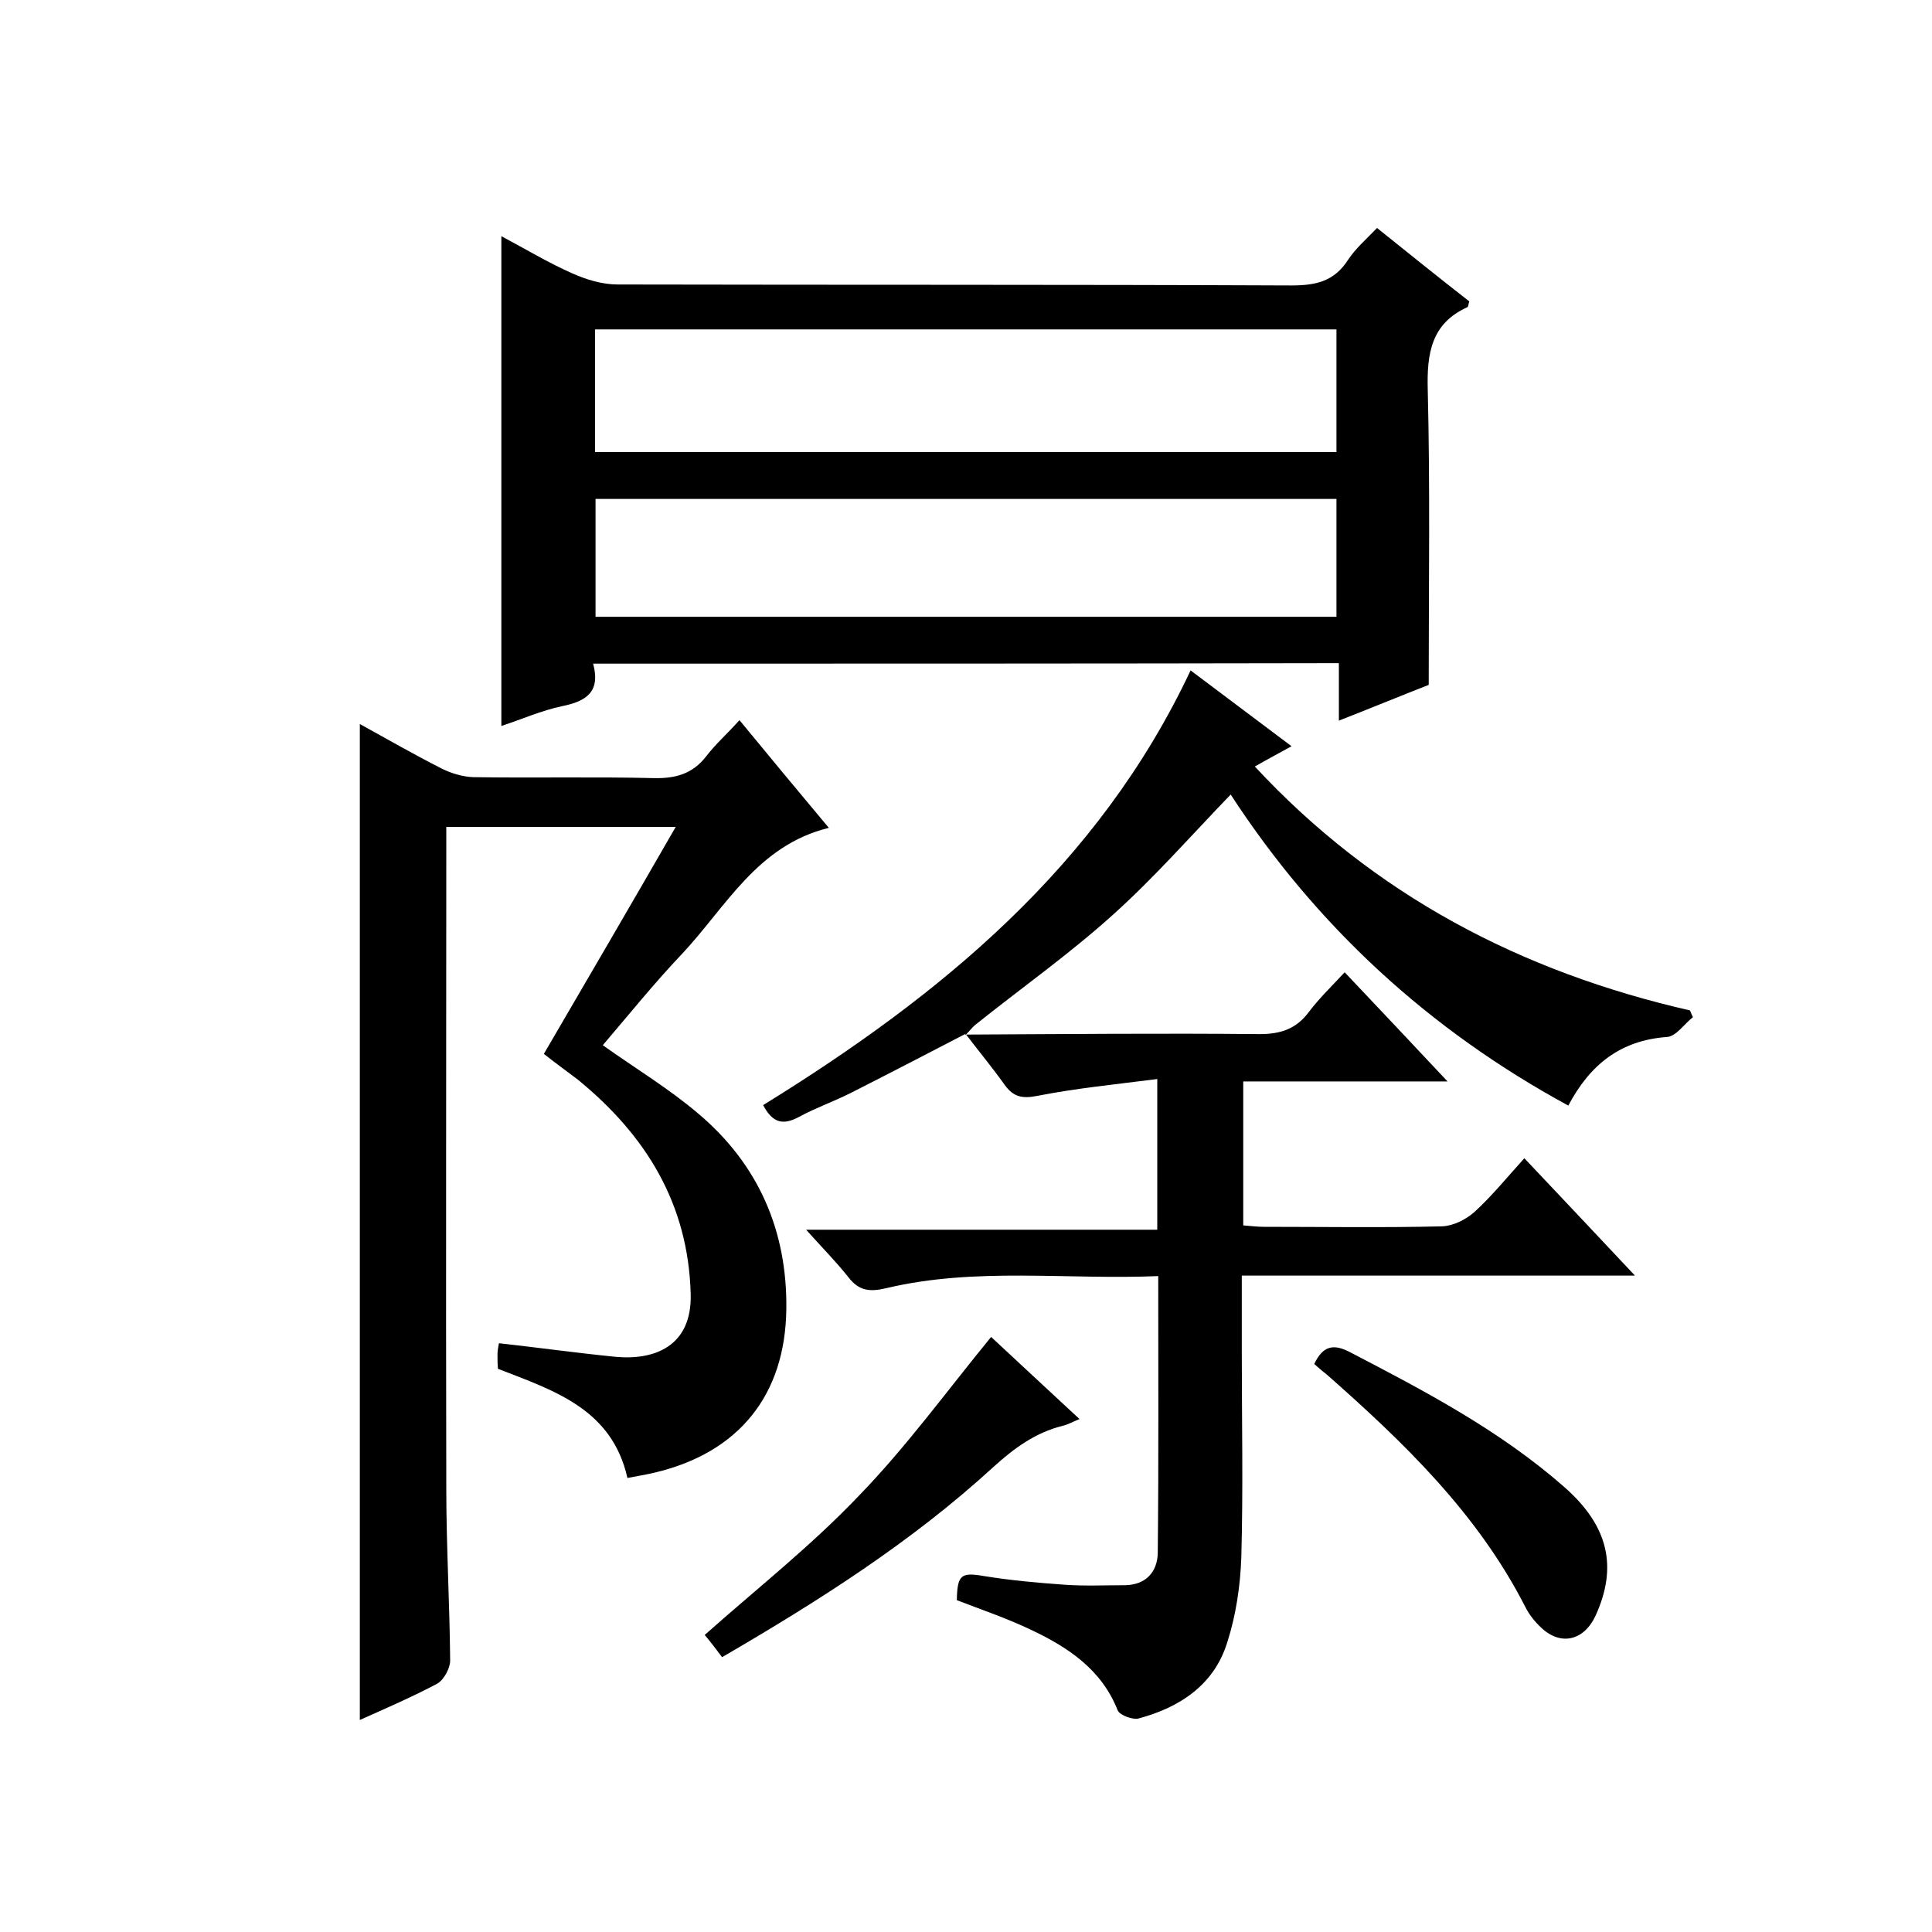 <svg enable-background="new 0 0 400 400" viewBox="0 0 400 400" xmlns="http://www.w3.org/2000/svg"><path d="m122.8 137.4c1.6 5.9-1.5 7.8-6.4 8.8-4.3.9-8.3 2.7-12.6 4.1 0-34 0-67.4 0-101.4 4.9 2.6 9.7 5.5 14.7 7.7 2.9 1.3 6.2 2.3 9.4 2.3 46.5.1 92.9 0 139.4.2 5.1 0 8.9-.8 11.8-5.3 1.5-2.3 3.7-4.2 6-6.6 6.5 5.2 12.8 10.3 19.1 15.2-.2.6-.2 1.1-.4 1.2-7.5 3.4-8.4 9.6-8.2 17.1.5 20.1.2 40.2.2 61.1-5.4 2.1-11.7 4.7-18.6 7.4 0-4.3 0-7.9 0-11.9-51.5.1-102.5.1-154.4.1zm.4-43.8h153.5c0-8.6 0-16.9 0-25.4-51.3 0-102.3 0-153.5 0zm.1 9.7v24.4h153.4c0-8.3 0-16.2 0-24.4-51.1 0-102 0-153.4 0z"/><path d="m129.9 306c-3.2-14.3-15.2-18.1-26.8-22.6-.1-1-.1-2-.1-3 0-.6.1-1.3.3-2.3 8.1.9 16 2 24 2.8 8.1.8 16-2.1 15.7-13-.5-18.7-9.3-32.9-23.4-44.4-1.2-.9-2.4-1.8-3.6-2.7-1.1-.8-2.1-1.6-3.4-2.6 9.1-15.6 18.1-31 27.3-47-16.1 0-31.5 0-47.5 0v5.6c0 43.8-.1 87.6 0 131.5 0 11.8.7 23.6.8 35.5 0 1.6-1.3 4-2.7 4.8-5.1 2.7-10.4 5-16 7.5 0-68.8 0-137.2 0-206.2 5.6 3.1 11.2 6.3 16.9 9.2 2 1 4.3 1.7 6.5 1.8 12.5.2 25-.1 37.5.2 4.5.1 8-.9 10.8-4.5 1.9-2.5 4.3-4.6 6.9-7.5 6.4 7.8 12.4 15 18.5 22.3-14.8 3.6-21.3 16.4-30.4 26.1-5.8 6.1-11.1 12.7-16.4 18.9 6.9 4.9 13.7 9 19.7 14.1 12.5 10.5 18.5 24.3 18.3 40.5-.2 17.9-9.9 29.8-27.3 33.9-1.7.4-3.5.7-5.6 1.1z"/><path d="m199.8 214.2c20.3-.1 40.6-.3 61-.1 4.4 0 7.6-1.1 10.2-4.6 2.2-2.9 4.8-5.4 7.4-8.2 7.1 7.5 13.8 14.6 21.3 22.6-14.6 0-28.3 0-42.3 0v29.8c1.4.1 2.8.3 4.2.3 12.3 0 24.7.2 37-.1 2.3-.1 4.9-1.4 6.7-3 3.5-3.2 6.6-7 10.3-11.1 7.5 7.9 14.8 15.7 22.9 24.3-27.7 0-54.3 0-81.4 0v15.8c0 14.2.3 28.3-.1 42.5-.2 5.9-1.1 12-2.9 17.6-2.7 8.8-9.8 13.5-18.4 15.8-1.2.3-3.9-.7-4.3-1.7-3.3-8.4-10.2-13-17.8-16.6-5-2.4-10.3-4.2-15.5-6.2.1-5.3.9-5.8 5.6-5 5.5.9 11.1 1.4 16.7 1.8 4.2.3 8.4.1 12.6.1 4.3-.1 6.6-2.8 6.7-6.6.2-18.9.1-37.9.1-57.4-19 .8-37.8-1.9-56.3 2.5-3.4.8-5.6.6-7.8-2.2-2.6-3.3-5.5-6.2-8.8-9.9h72.7c0-10.2 0-19.9 0-31.2-8.5 1.1-16.8 1.9-24.9 3.5-3.1.6-4.9.2-6.7-2.3-2.5-3.5-5.3-6.9-7.9-10.3-.1-.3-.3-.1-.3-.1z"/><path d="m200 214c-7.9 4.1-15.8 8.2-23.7 12.2-3.5 1.8-7.3 3.1-10.8 5-3.3 1.8-5.5 1.4-7.5-2.4 36.6-22.6 69.4-49.4 88.5-90 7.1 5.3 13.8 10.4 20.9 15.7-2.7 1.5-5 2.7-7.6 4.2 24.7 26.6 55.1 42.5 90.1 50.5.2.5.4 1 .6 1.4-1.8 1.4-3.5 4-5.4 4.1-9.6.7-15.9 5.7-20.4 14.2-28.9-15.7-52.2-37.2-69.9-64.4-8.2 8.5-15.9 17.3-24.5 25-9 8.1-18.9 15.1-28.4 22.7-.7.6-1.3 1.4-2 2.1-.1-.1.1-.3.1-.3z"/><path d="m272.1 282.4c1.8-3.8 4-4.2 7.3-2.5 15.6 8.1 31.2 16.3 44.5 28 9.1 8 11.1 16.5 6.4 26.7-2.4 5.1-7.2 6.2-11.2 2.4-1.3-1.2-2.5-2.7-3.3-4.3-9.9-19.4-25.2-34.1-41.2-48.2-.8-.6-1.6-1.3-2.5-2.1z"/><path d="m205.2 276.8c5.5 5.1 11.7 10.9 18.3 17-1.5.6-2.5 1.2-3.5 1.4-5.6 1.4-10 4.6-14.3 8.5-16.9 15.5-36.1 27.7-56.2 39.4-1.2-1.6-2.4-3.2-3.6-4.6 10.8-9.6 22.1-18.5 31.9-28.8 9.9-10.2 18.3-21.8 27.4-32.9z"/></svg>